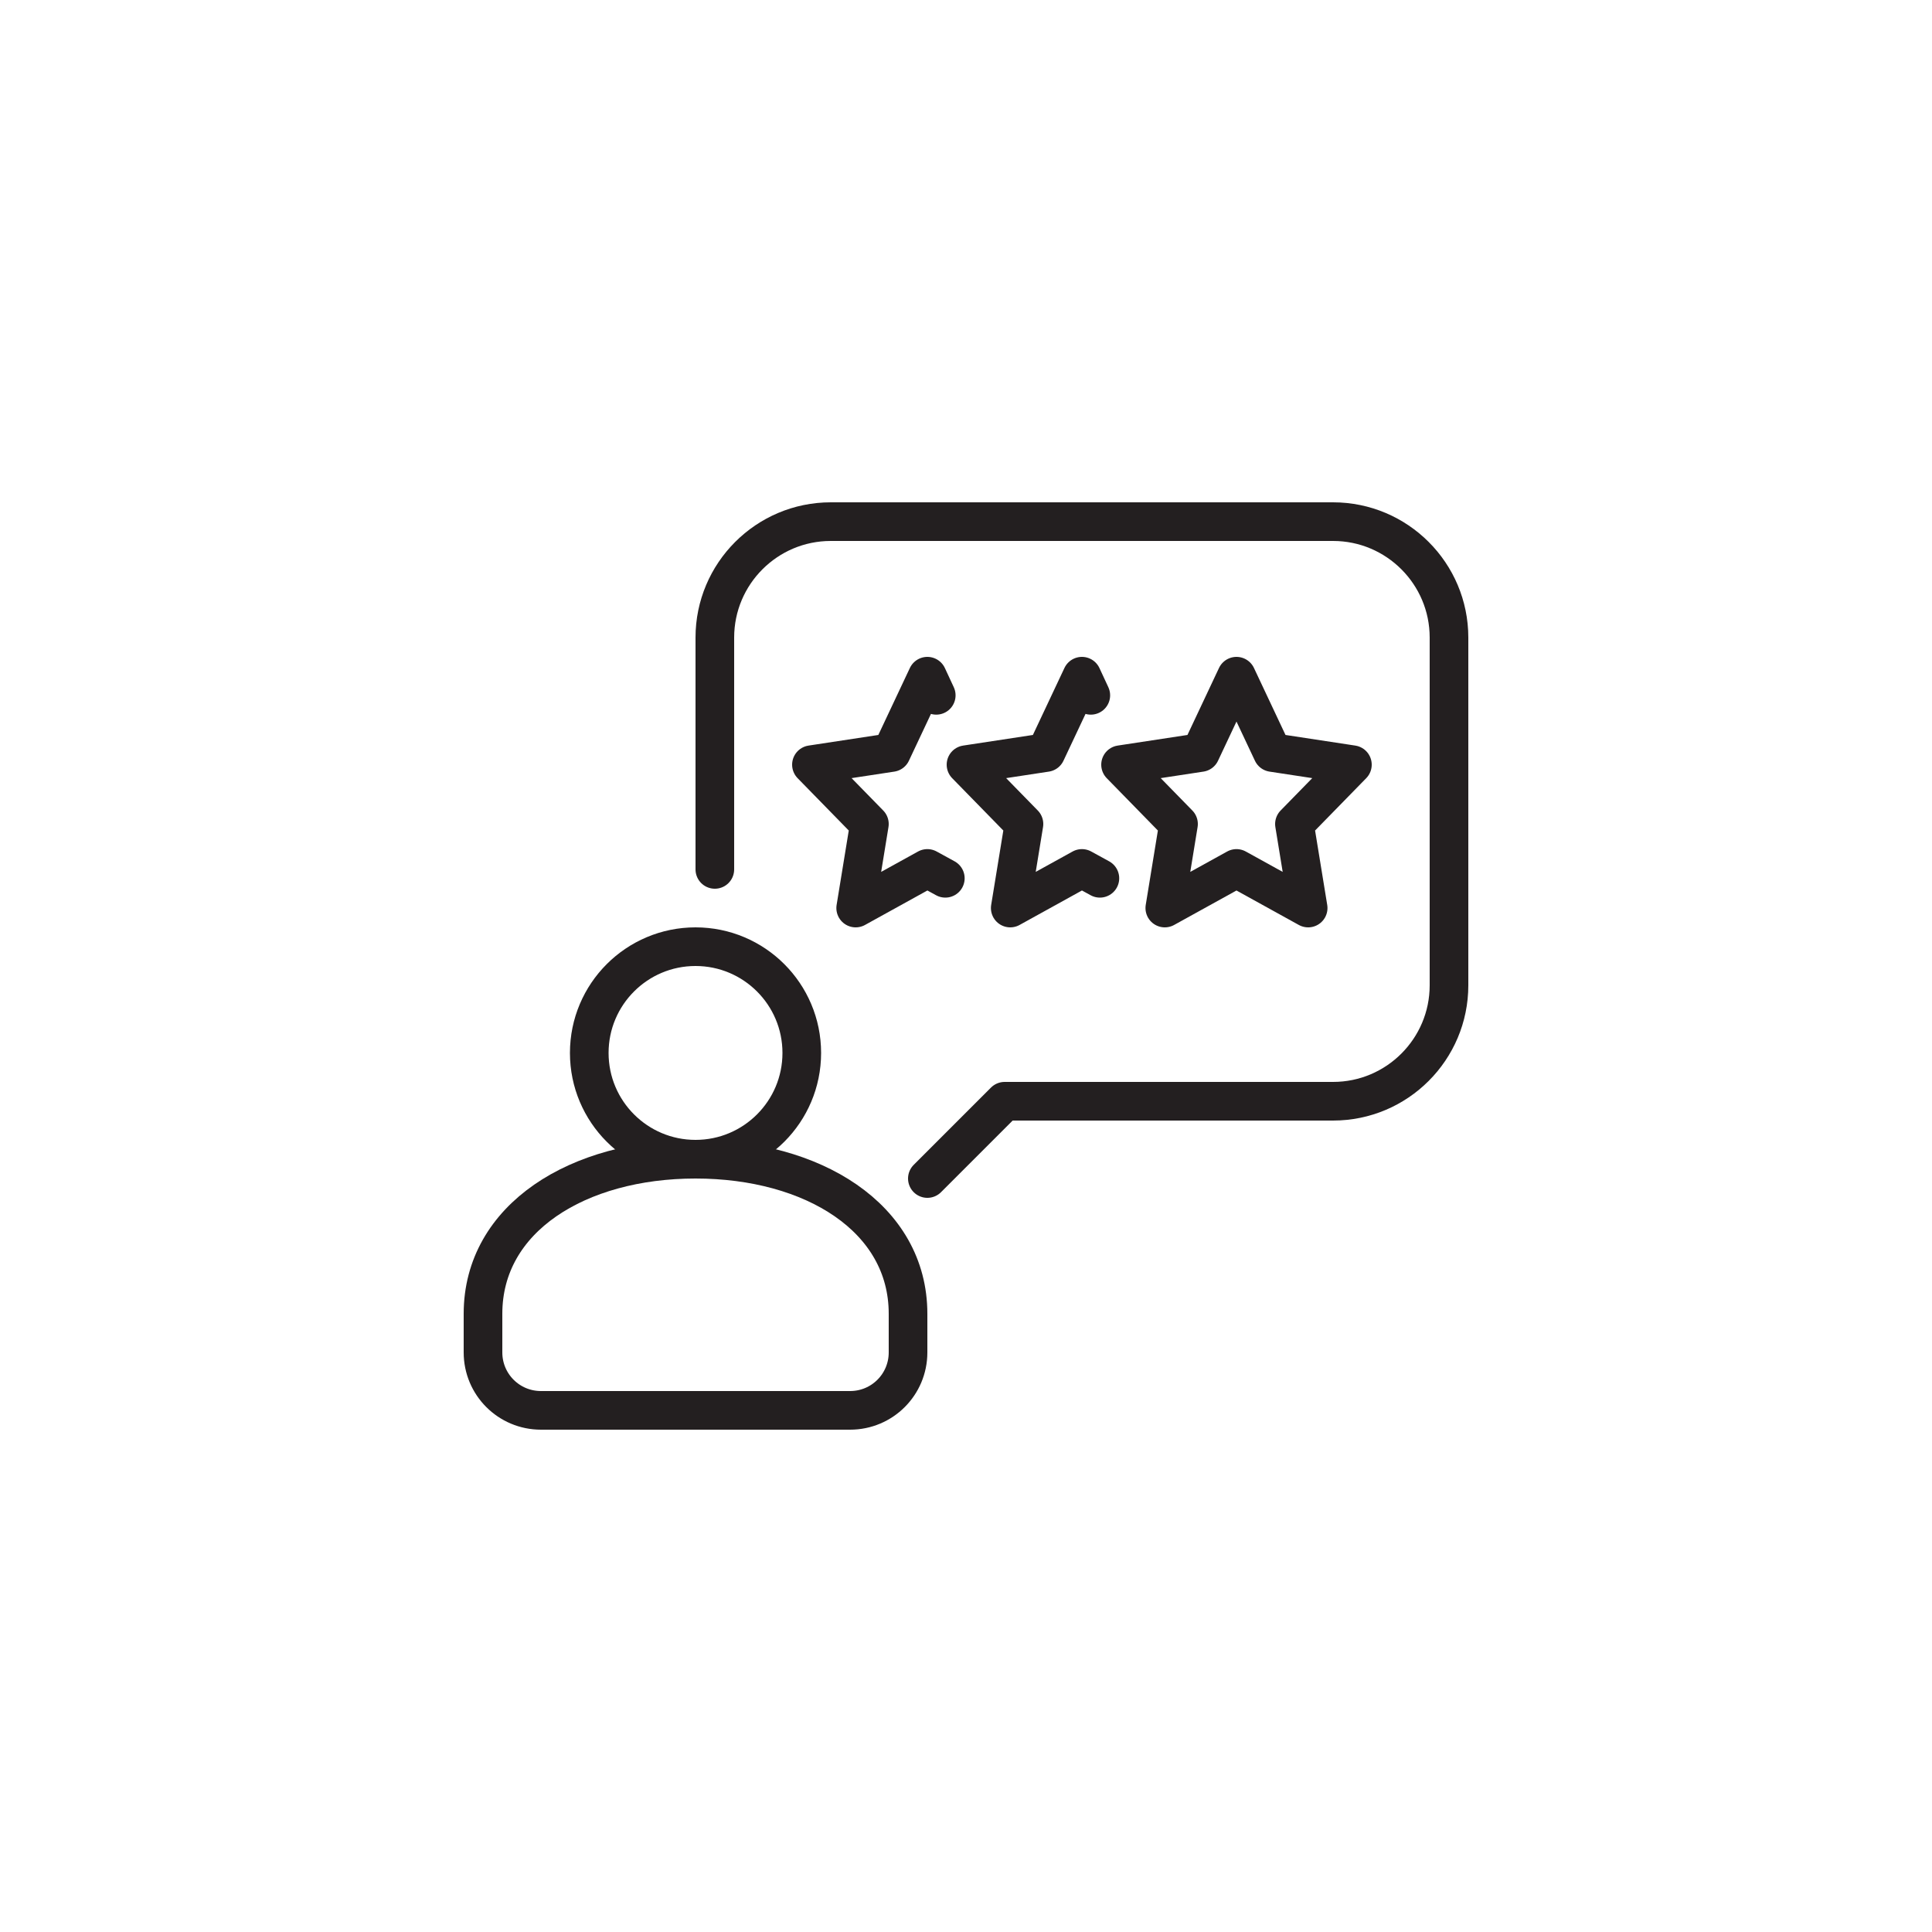 <?xml version="1.0" encoding="UTF-8"?><svg id="uuid-5d9046af-6300-44ae-9ab2-e7e91d4aecc7" xmlns="http://www.w3.org/2000/svg" width="100" height="100" viewBox="0 0 100 100"><defs><style>.uuid-3d2c235f-7895-4f3c-9018-1581fcf5a895{stroke-linecap:round;}.uuid-3d2c235f-7895-4f3c-9018-1581fcf5a895,.uuid-b36e0648-1f55-47a8-b41e-7247f4af11cd{fill:none;stroke:#231f20;stroke-linejoin:round;stroke-width:2px;}</style></defs><g id="uuid-25b002a9-461e-4921-b639-1840d38a6d45"><circle id="uuid-273814fc-59f6-41e5-9d1c-2ff22c9e802b" class="uuid-b36e0648-1f55-47a8-b41e-7247f4af11cd" cx="36" cy="54.5" r="5.5"/><path id="uuid-02b4f6be-4787-44c9-ab9b-86469904c1a3" class="uuid-b36e0648-1f55-47a8-b41e-7247f4af11cd" d="m44,73c1.66,0,3-1.34,3-3v-2c0-4.97-4.93-8-11-8s-11,3.03-11,8v2c0,1.66,1.34,3,3,3h16Z"/><path id="uuid-2da6241f-861f-4dde-b1bf-50383ded5cf6" class="uuid-3d2c235f-7895-4f3c-9018-1581fcf5a895" d="m37,45v-12c0-3.31,2.69-6,6-6h26c3.31,0,6,2.69,6,6v18c0,3.31-2.69,6-6,6h-17l-4,4"/><path id="uuid-33a153d6-ea64-49dc-a569-ca4b08d15cac" class="uuid-3d2c235f-7895-4f3c-9018-1581fcf5a895" d="m64,44.95l-3.71,2.05.71-4.35-3-3.07,4.14-.63,1.86-3.95,1.86,3.95,4.14.63-3,3.07.71,4.35-3.71-2.05Z"/><path id="uuid-ed81803f-623f-4d2a-9403-273db876e1e1" class="uuid-3d2c235f-7895-4f3c-9018-1581fcf5a895" d="m56.93,45.46l-.93-.51-3.71,2.05.71-4.35-3-3.07,4.14-.63,1.86-3.95.46.99"/><path id="uuid-1bb28dee-0910-4726-aa58-ef3793beb6a1" class="uuid-3d2c235f-7895-4f3c-9018-1581fcf5a895" d="m48.93,45.46l-.93-.51-3.71,2.05.71-4.35-3-3.07,4.14-.63,1.86-3.95.46.99"/></g></svg>